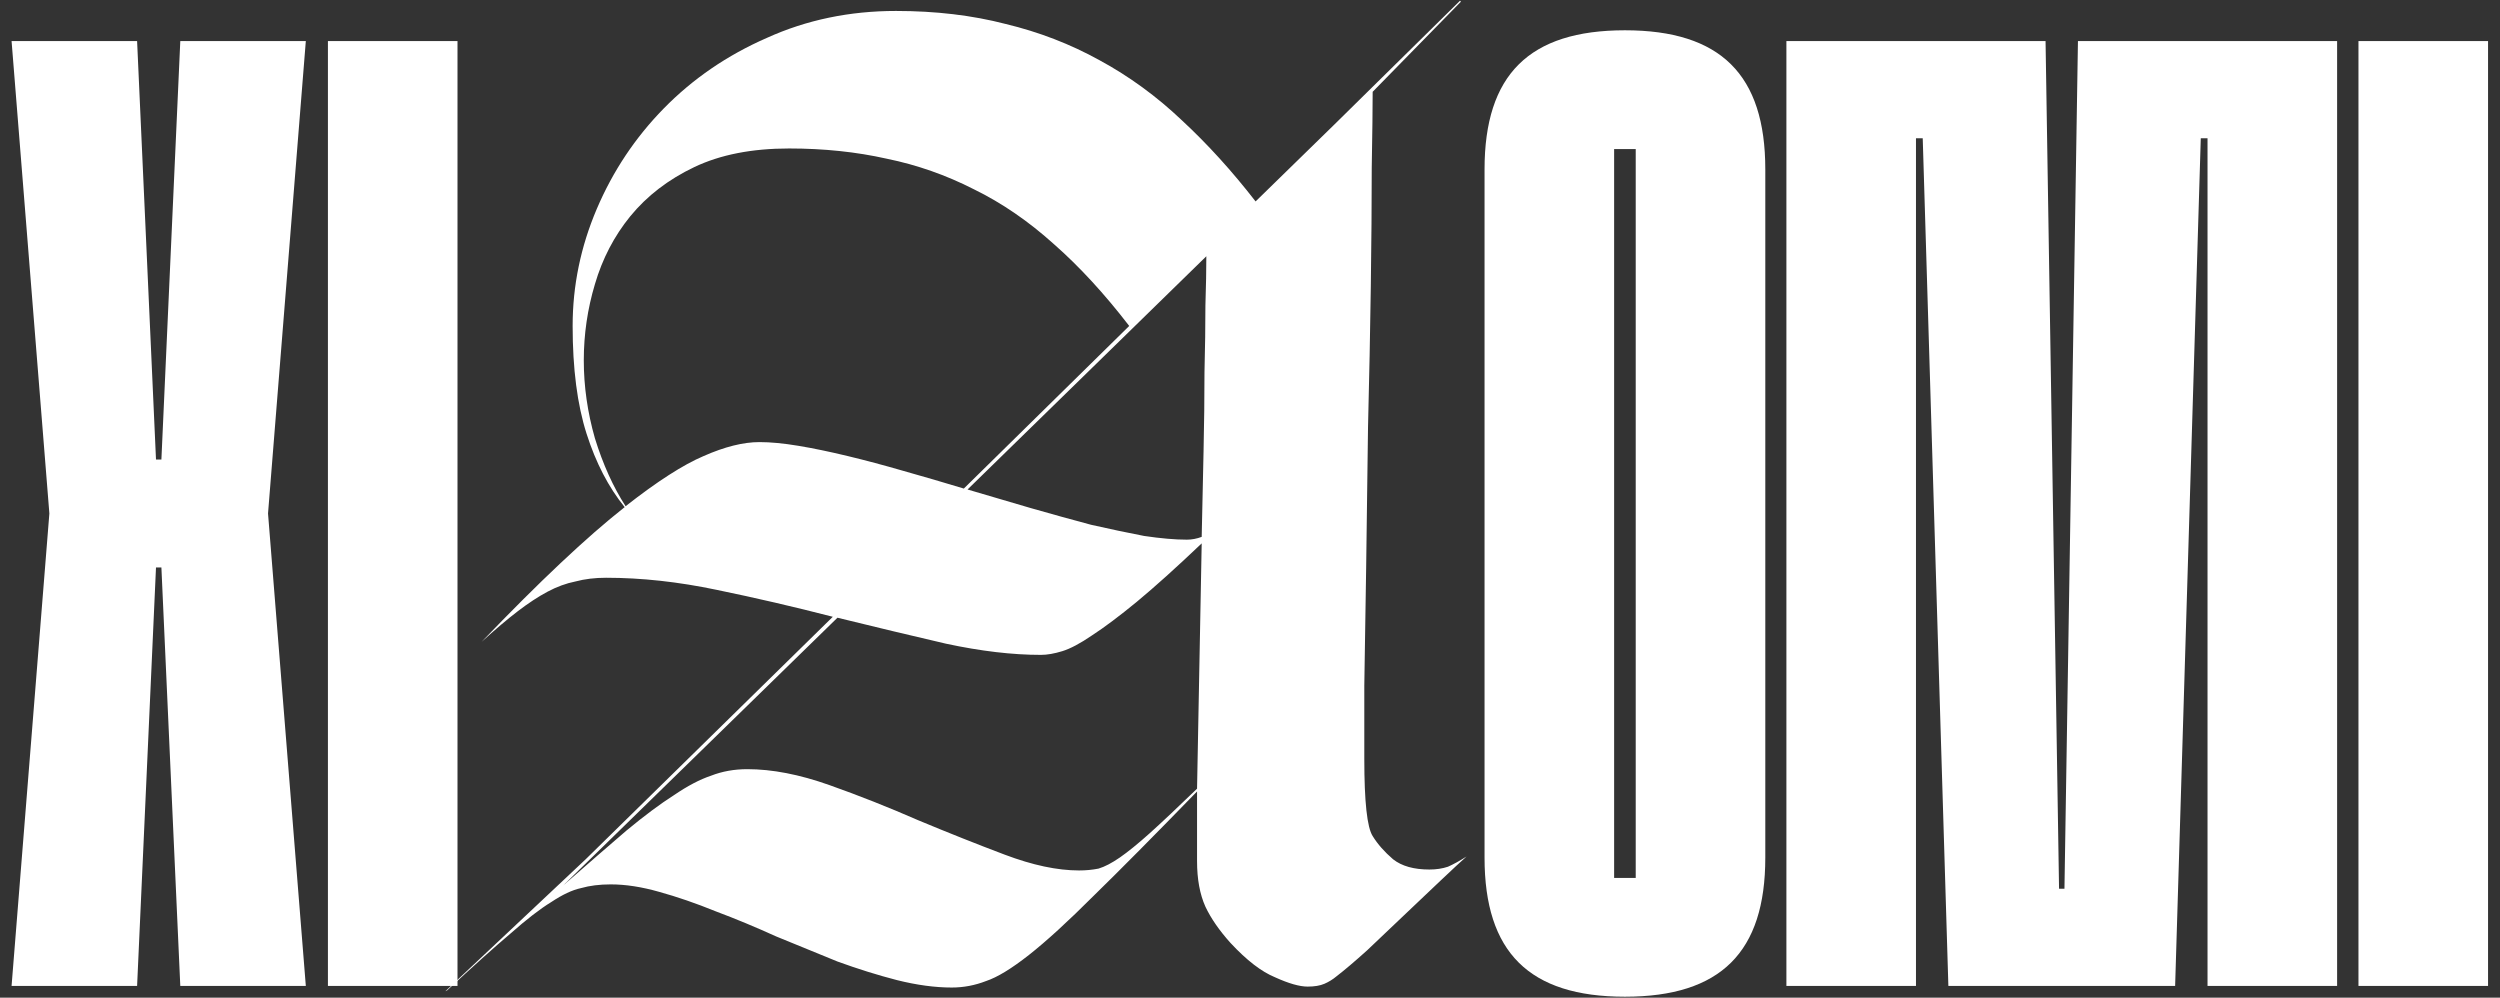 <svg width="852" height="340" viewBox="0 0 852 340" fill="none" xmlns="http://www.w3.org/2000/svg">
<rect x="0" y="0" width="852" height="340" fill="#333333" stroke="none"/>
<path d="M553.774 10.32C586.434 10.32 601.614 25.5 601.614 57.7V292.3C601.614 324.5 586.434 339.68 553.774 339.68C521.114 339.68 505.934 324.5 505.934 292.3V57.7C505.934 25.5 521.114 10.32 553.774 10.32ZM557.454 299.2V50.8H550.094V299.2H557.454ZM708.165 14H796.485V336H752.325V47.12H750.025L741.285 336H664.005L655.265 47.12H652.965V336H608.805V14H697.125L701.725 302.88H703.565L708.165 14ZM803.766 336V14H847.926V336H803.766Z" fill="white"/>
<path d="M464.955 258.65C464.955 273.217 465.905 281.978 467.805 284.933C469.493 287.678 471.816 290.317 474.771 292.85C477.727 295.172 481.843 296.333 487.121 296.333C489.443 296.333 491.555 296.017 493.455 295.383C495.355 294.539 497.466 293.378 499.788 291.9C497.888 293.589 494.932 296.333 490.921 300.133C487.121 303.722 483.005 307.628 478.571 311.85C474.349 315.861 470.127 319.872 465.905 323.883C461.682 327.683 458.199 330.639 455.455 332.75C454.188 333.806 452.816 334.65 451.338 335.283C449.86 335.917 447.96 336.233 445.638 336.233C442.893 336.233 439.199 335.178 434.555 333.067C429.91 331.167 424.843 327.261 419.355 321.35C415.555 317.128 412.705 313.011 410.805 309C408.905 304.778 407.955 299.606 407.955 293.483V269.733C393.599 284.511 381.882 296.333 372.805 305.2C363.938 314.067 356.549 320.822 350.638 325.467C344.727 330.111 339.871 333.067 336.071 334.333C332.271 335.811 328.366 336.55 324.355 336.55C318.655 336.55 312.427 335.706 305.671 334.017C299.127 332.328 292.371 330.217 285.405 327.683C278.649 324.939 271.682 322.089 264.505 319.133C257.538 315.967 250.677 313.117 243.921 310.583C237.166 307.839 230.727 305.622 224.605 303.933C218.693 302.244 213.205 301.4 208.138 301.4C204.338 301.4 200.96 301.822 198.005 302.667C195.049 303.3 191.671 304.883 187.871 307.417C184.071 309.739 179.427 313.328 173.938 318.183C168.449 322.828 161.271 329.267 152.405 337.5L151.771 337.817L199.588 292.85L283.821 210.2C270.732 206.822 257.538 203.761 244.238 201.017C231.149 198.272 218.588 196.9 206.555 196.9C202.755 196.9 199.271 197.322 196.105 198.167C192.938 198.8 189.771 199.961 186.605 201.65C183.438 203.339 180.06 205.556 176.471 208.3C172.882 211.044 168.766 214.528 164.121 218.75C183.755 198.272 200.01 182.967 212.888 172.833C207.399 166.078 203.071 157.739 199.905 147.817C196.738 137.894 195.155 125.65 195.155 111.083C195.155 97.361 197.899 84.061 203.388 71.183C208.877 58.306 216.477 46.906 226.188 36.983C236.11 26.85 247.827 18.828 261.338 12.917C274.849 6.794 289.521 3.733 305.355 3.733C318.866 3.733 331.321 5.211 342.721 8.167C354.121 10.911 364.782 15.028 374.705 20.517C384.838 26.006 394.232 32.867 402.888 41.1C411.543 49.122 419.882 58.306 427.905 68.65L454.821 42.367L497.571 0.25L497.888 0.567L467.805 31.283C467.805 36.561 467.699 45.217 467.488 57.25C467.488 69.072 467.382 82.583 467.171 97.783C466.96 112.772 466.643 128.711 466.221 145.6C466.01 162.278 465.799 178.217 465.588 193.417C465.377 208.406 465.166 221.811 464.955 233.633C464.955 245.244 464.955 253.583 464.955 258.65ZM258.805 150.667C262.605 150.667 267.038 151.089 272.105 151.933C277.171 152.778 282.766 153.939 288.888 155.417C295.01 156.894 301.343 158.583 307.888 160.483C314.643 162.383 321.505 164.389 328.471 166.5L384.838 111.083C376.393 100.106 367.843 90.817 359.188 83.217C350.532 75.406 341.455 69.178 331.955 64.533C322.455 59.678 312.532 56.194 302.188 54.083C291.843 51.761 280.76 50.6 268.938 50.6C256.271 50.6 245.505 52.711 236.638 56.933C227.771 61.156 220.488 66.75 214.788 73.717C209.299 80.472 205.288 88.178 202.755 96.833C200.221 105.278 198.955 113.933 198.955 122.8C198.955 131.667 200.221 140.533 202.755 149.4C205.499 158.267 208.982 165.972 213.205 172.517C223.971 164.072 232.838 158.372 239.805 155.417C246.982 152.25 253.316 150.667 258.805 150.667ZM354.755 223.183C345.043 223.183 334.277 221.917 322.455 219.383C310.632 216.639 298.282 213.683 285.405 210.517L191.988 301.717C200.432 294.328 207.61 288.1 213.521 283.033C219.643 277.967 225.027 273.956 229.671 271C234.316 267.833 238.538 265.617 242.338 264.35C246.138 262.872 250.255 262.133 254.688 262.133C263.132 262.133 272.421 263.928 282.555 267.517C292.688 271.106 302.821 275.117 312.955 279.55C323.088 283.772 332.905 287.678 342.405 291.267C351.905 294.856 360.349 296.65 367.738 296.65C370.06 296.65 372.277 296.439 374.388 296.017C376.499 295.383 378.927 294.117 381.671 292.217C384.416 290.317 387.793 287.572 391.805 283.983C396.027 280.183 401.41 275.117 407.955 268.783L409.538 185.183C400.882 193.417 393.493 200.067 387.371 205.133C381.46 209.989 376.393 213.789 372.171 216.533C368.16 219.278 364.782 221.072 362.038 221.917C359.293 222.761 356.866 223.183 354.755 223.183ZM404.471 183.917C406.16 183.917 407.849 183.6 409.538 182.967C409.749 173.044 409.96 163.333 410.171 153.833C410.382 144.333 410.488 135.361 410.488 126.917C410.699 118.472 410.805 110.872 410.805 104.117C411.016 97.361 411.121 91.767 411.121 87.333L329.738 166.817C336.916 168.928 344.093 171.039 351.271 173.15C358.66 175.261 365.521 177.161 371.855 178.85C378.399 180.328 384.416 181.594 389.905 182.65C395.605 183.494 400.46 183.917 404.471 183.917Z" fill="white"/>
<path d="M104.224 14L91.344 175L104.224 336H61.444L55.004 193.4H53.164L46.724 336H3.944L16.824 175L3.944 14H46.724L53.164 156.6H55.004L61.444 14H104.224ZM111.756 336V14H155.916V336H111.756Z" fill="white"/>
</svg>
